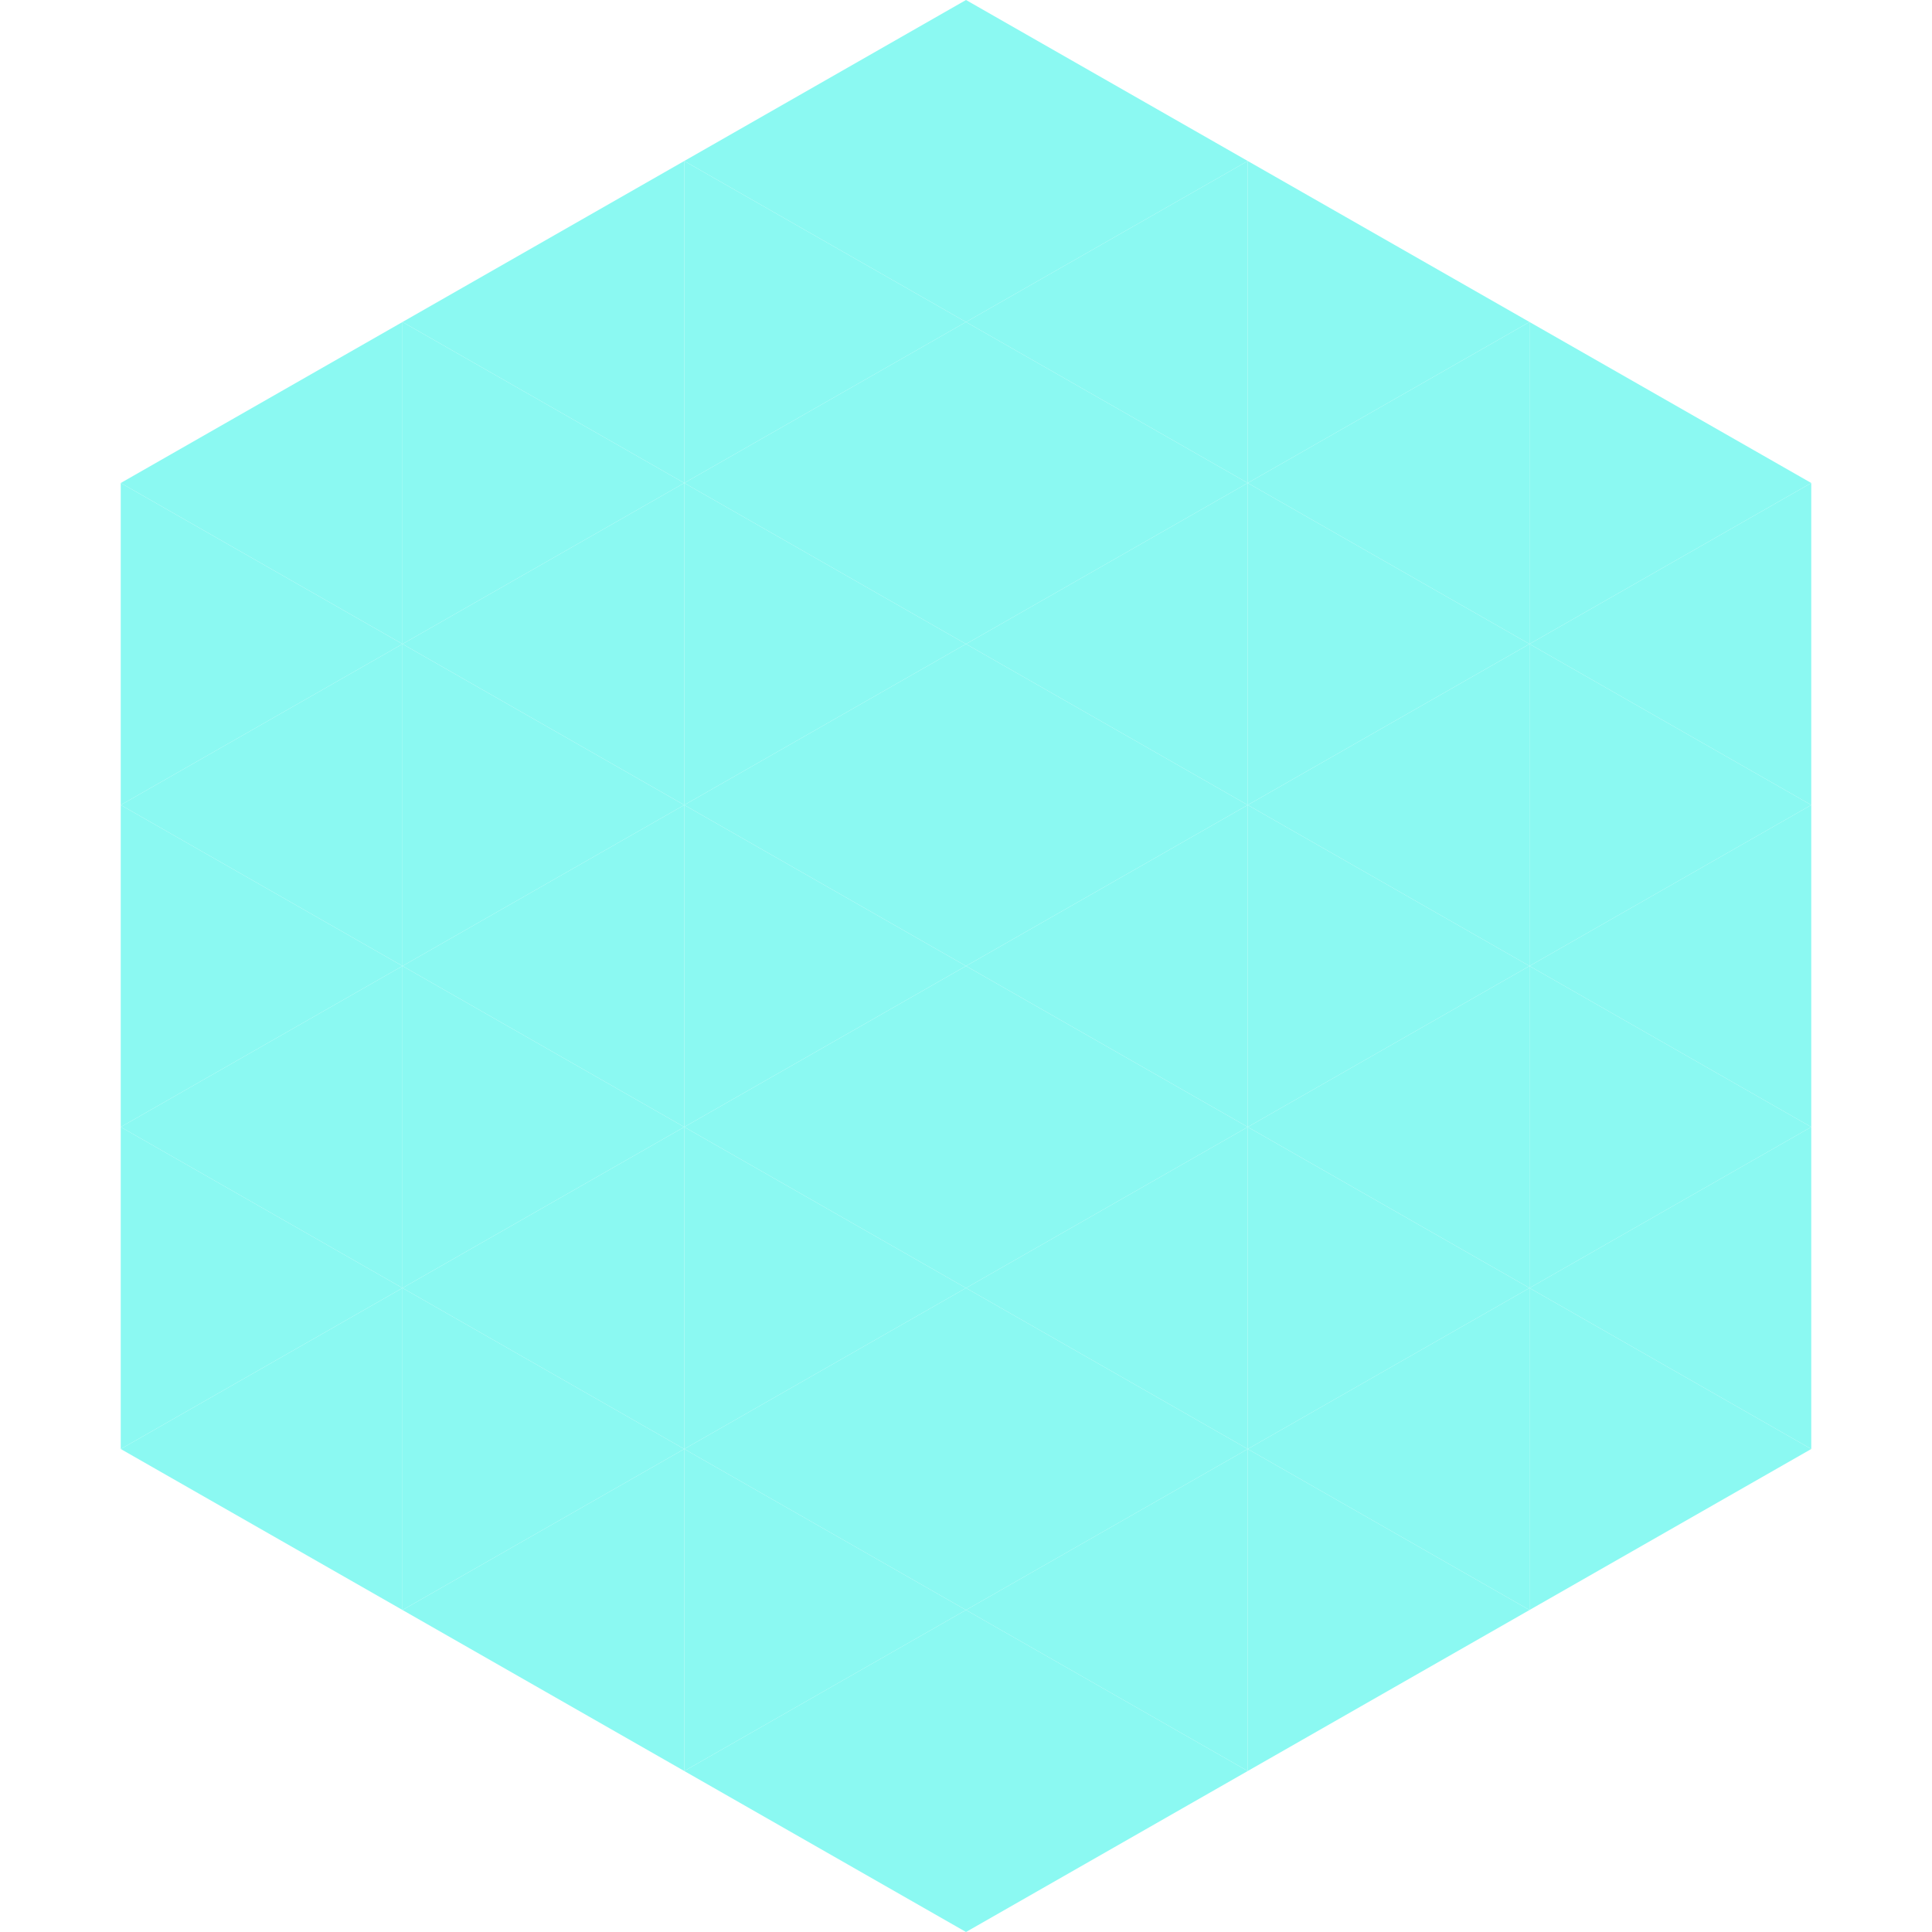 <?xml version="1.0"?>
<!-- Generated by SVGo -->
<svg width="240" height="240"
     xmlns="http://www.w3.org/2000/svg"
     xmlns:xlink="http://www.w3.org/1999/xlink">
<polygon points="50,40 15,60 50,80" style="fill:rgb(139,249,242)" />
<polygon points="190,40 225,60 190,80" style="fill:rgb(139,249,242)" />
<polygon points="15,60 50,80 15,100" style="fill:rgb(139,249,242)" />
<polygon points="225,60 190,80 225,100" style="fill:rgb(139,249,242)" />
<polygon points="50,80 15,100 50,120" style="fill:rgb(139,249,242)" />
<polygon points="190,80 225,100 190,120" style="fill:rgb(139,249,242)" />
<polygon points="15,100 50,120 15,140" style="fill:rgb(139,249,242)" />
<polygon points="225,100 190,120 225,140" style="fill:rgb(139,249,242)" />
<polygon points="50,120 15,140 50,160" style="fill:rgb(139,249,242)" />
<polygon points="190,120 225,140 190,160" style="fill:rgb(139,249,242)" />
<polygon points="15,140 50,160 15,180" style="fill:rgb(139,249,242)" />
<polygon points="225,140 190,160 225,180" style="fill:rgb(139,249,242)" />
<polygon points="50,160 15,180 50,200" style="fill:rgb(139,249,242)" />
<polygon points="190,160 225,180 190,200" style="fill:rgb(139,249,242)" />
<polygon points="15,180 50,200 15,220" style="fill:rgb(255,255,255); fill-opacity:0" />
<polygon points="225,180 190,200 225,220" style="fill:rgb(255,255,255); fill-opacity:0" />
<polygon points="50,0 85,20 50,40" style="fill:rgb(255,255,255); fill-opacity:0" />
<polygon points="190,0 155,20 190,40" style="fill:rgb(255,255,255); fill-opacity:0" />
<polygon points="85,20 50,40 85,60" style="fill:rgb(139,249,242)" />
<polygon points="155,20 190,40 155,60" style="fill:rgb(139,249,242)" />
<polygon points="50,40 85,60 50,80" style="fill:rgb(139,249,242)" />
<polygon points="190,40 155,60 190,80" style="fill:rgb(139,249,242)" />
<polygon points="85,60 50,80 85,100" style="fill:rgb(139,249,242)" />
<polygon points="155,60 190,80 155,100" style="fill:rgb(139,249,242)" />
<polygon points="50,80 85,100 50,120" style="fill:rgb(139,249,242)" />
<polygon points="190,80 155,100 190,120" style="fill:rgb(139,249,242)" />
<polygon points="85,100 50,120 85,140" style="fill:rgb(139,249,242)" />
<polygon points="155,100 190,120 155,140" style="fill:rgb(139,249,242)" />
<polygon points="50,120 85,140 50,160" style="fill:rgb(139,249,242)" />
<polygon points="190,120 155,140 190,160" style="fill:rgb(139,249,242)" />
<polygon points="85,140 50,160 85,180" style="fill:rgb(139,249,242)" />
<polygon points="155,140 190,160 155,180" style="fill:rgb(139,249,242)" />
<polygon points="50,160 85,180 50,200" style="fill:rgb(139,249,242)" />
<polygon points="190,160 155,180 190,200" style="fill:rgb(139,249,242)" />
<polygon points="85,180 50,200 85,220" style="fill:rgb(139,249,242)" />
<polygon points="155,180 190,200 155,220" style="fill:rgb(139,249,242)" />
<polygon points="120,0 85,20 120,40" style="fill:rgb(139,249,242)" />
<polygon points="120,0 155,20 120,40" style="fill:rgb(139,249,242)" />
<polygon points="85,20 120,40 85,60" style="fill:rgb(139,249,242)" />
<polygon points="155,20 120,40 155,60" style="fill:rgb(139,249,242)" />
<polygon points="120,40 85,60 120,80" style="fill:rgb(139,249,242)" />
<polygon points="120,40 155,60 120,80" style="fill:rgb(139,249,242)" />
<polygon points="85,60 120,80 85,100" style="fill:rgb(139,249,242)" />
<polygon points="155,60 120,80 155,100" style="fill:rgb(139,249,242)" />
<polygon points="120,80 85,100 120,120" style="fill:rgb(139,249,242)" />
<polygon points="120,80 155,100 120,120" style="fill:rgb(139,249,242)" />
<polygon points="85,100 120,120 85,140" style="fill:rgb(139,249,242)" />
<polygon points="155,100 120,120 155,140" style="fill:rgb(139,249,242)" />
<polygon points="120,120 85,140 120,160" style="fill:rgb(139,249,242)" />
<polygon points="120,120 155,140 120,160" style="fill:rgb(139,249,242)" />
<polygon points="85,140 120,160 85,180" style="fill:rgb(139,249,242)" />
<polygon points="155,140 120,160 155,180" style="fill:rgb(139,249,242)" />
<polygon points="120,160 85,180 120,200" style="fill:rgb(139,249,242)" />
<polygon points="120,160 155,180 120,200" style="fill:rgb(139,249,242)" />
<polygon points="85,180 120,200 85,220" style="fill:rgb(139,249,242)" />
<polygon points="155,180 120,200 155,220" style="fill:rgb(139,249,242)" />
<polygon points="120,200 85,220 120,240" style="fill:rgb(139,249,242)" />
<polygon points="120,200 155,220 120,240" style="fill:rgb(139,249,242)" />
<polygon points="85,220 120,240 85,260" style="fill:rgb(255,255,255); fill-opacity:0" />
<polygon points="155,220 120,240 155,260" style="fill:rgb(255,255,255); fill-opacity:0" />
</svg>
